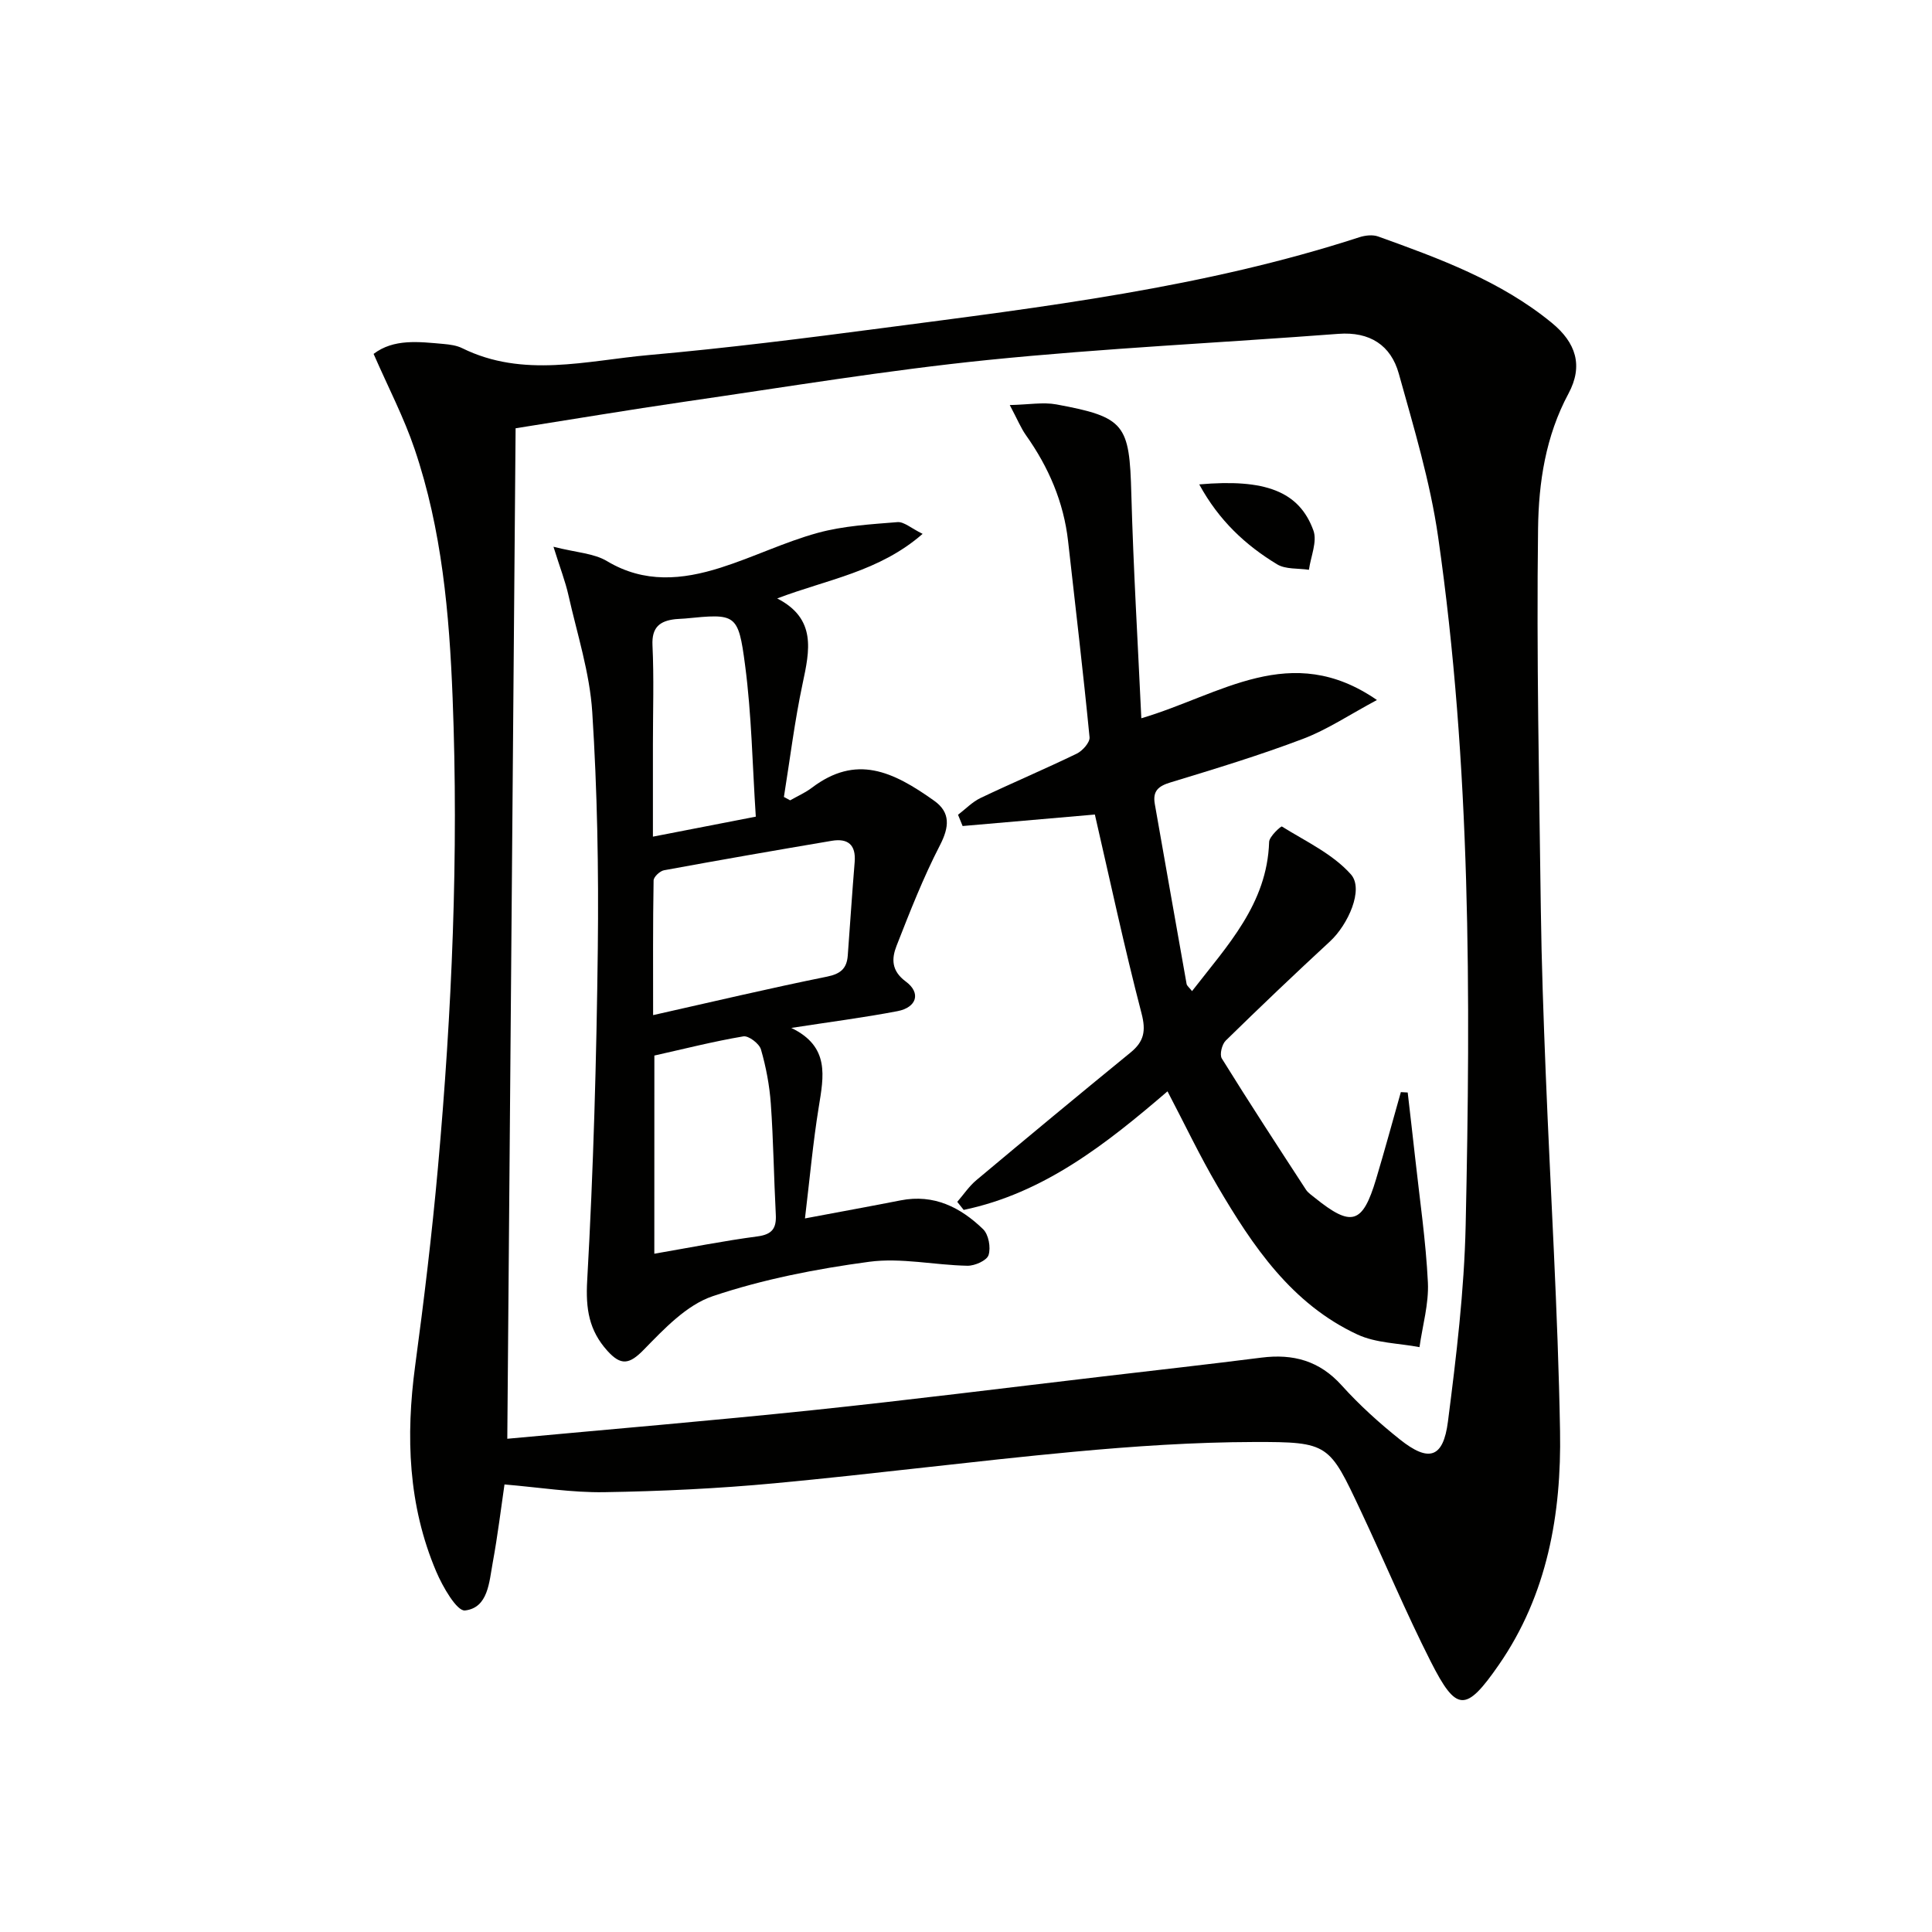 <svg enable-background="new 0 0 400 400" viewBox="0 0 400 400" xmlns="http://www.w3.org/2000/svg"><g fill="#010100"><path d="m77.35 73.27c4.18-3.18 9.35-2.51 14.46-2.06 1.31.12 2.71.3 3.87.87 12.67 6.26 25.77 2.58 38.65 1.43 16.2-1.44 32.35-3.48 48.48-5.6 33.23-4.36 66.54-8.36 98.62-18.79 1.2-.39 2.76-.57 3.9-.16 12.67 4.56 25.35 9.19 35.95 17.88 5 4.1 6.56 8.86 3.46 14.64-4.75 8.84-6.18 18.43-6.3 27.93-.34 26.25.23 52.51.57 78.76.15 11.31.56 22.61 1.01 33.91.99 24.75 2.54 49.48 2.97 74.24.3 17.12-2.62 33.86-12.69 48.39-6.83 9.85-8.76 9.79-14.08-.7-5.18-10.22-9.6-20.82-14.48-31.18-6.55-13.91-6.6-14.31-22.05-14.28-12.44.03-24.92.87-37.32 2.02-20.67 1.92-41.27 4.59-61.94 6.52-11.73 1.1-23.54 1.66-35.32 1.85-6.69.11-13.4-.99-20.66-1.6-.71 4.84-1.4 10.56-2.44 16.21-.74 4-.93 9.32-5.73 9.88-1.69.2-4.64-4.93-5.97-8.07-5.81-13.68-6.32-27.97-4.36-42.56 1.84-13.66 3.49-27.35 4.72-41.07 2.9-32.34 4.31-64.77 3.04-97.23-.68-17.41-2.21-34.85-7.87-51.52-2.2-6.52-5.43-12.71-8.49-19.71zm29.4 15.4c-.57 69.82-1.14 139.19-1.72 209.21 21.49-1.99 42.33-3.74 63.13-5.91 20.14-2.11 40.24-4.65 60.36-7.01 10.89-1.28 21.79-2.5 32.66-3.88 6.55-.83 12 .64 16.6 5.75 3.66 4.06 7.78 7.79 12.06 11.2 5.99 4.77 8.97 3.86 9.94-3.7 1.73-13.49 3.37-27.08 3.67-40.66 1.04-47.6 1.1-95.23-5.7-142.5-1.64-11.42-5.03-22.63-8.14-33.8-1.64-5.9-6.01-8.74-12.51-8.25-24.19 1.84-48.44 2.97-72.57 5.41-20.96 2.13-41.79 5.6-62.65 8.62-11.81 1.72-23.57 3.7-35.13 5.52z"/><path d="m166.66 252.26c7.48-1.41 13.66-2.53 19.82-3.74 6.87-1.35 12.38 1.44 17.06 5.97 1.14 1.1 1.63 3.8 1.13 5.36-.36 1.13-2.86 2.24-4.38 2.21-6.8-.13-13.73-1.71-20.35-.82-10.93 1.47-21.95 3.61-32.37 7.12-5.42 1.82-10.07 6.77-14.28 11.08-3.01 3.09-4.74 3.33-7.54.23-3.81-4.23-4.51-8.69-4.18-14.52 1.29-22.91 1.93-45.87 2.2-68.82.19-16.3-.11-32.64-1.15-48.9-.52-8.15-3.13-16.18-4.94-24.24-.63-2.81-1.7-5.53-3.09-9.99 4.74 1.21 8.37 1.34 11.09 2.98 7.74 4.63 15.59 3.86 23.49 1.36 6.79-2.15 13.27-5.33 20.12-7.21 5.32-1.46 10.98-1.78 16.52-2.23 1.35-.11 2.82 1.26 5.21 2.43-9.02 7.87-19.75 9.42-30.11 13.37 8.16 4.19 6.73 10.74 5.26 17.65-1.65 7.74-2.61 15.63-3.87 23.45.43.23.86.47 1.29.7 1.5-.86 3.12-1.56 4.49-2.6 9.17-6.94 16.7-3.47 25.35 2.7 3.38 2.41 3.13 5.41 1.18 9.19-3.47 6.72-6.24 13.81-9 20.86-1.01 2.6-1.11 5.13 1.93 7.37 3.19 2.35 2.27 5.36-1.73 6.13-6.95 1.33-13.99 2.23-21.98 3.47 8.04 3.87 6.7 10.05 5.68 16.41-1.19 7.31-1.85 14.72-2.85 23.03zm-31.44-42.09c12.46-2.8 24.2-5.58 36.02-7.97 2.82-.57 4.08-1.71 4.28-4.36.48-6.46.9-12.92 1.43-19.37.29-3.58-1.41-4.95-4.74-4.39-11.59 1.96-23.18 3.97-34.74 6.1-.85.16-2.14 1.37-2.15 2.11-.16 9.1-.1 18.2-.1 27.88zm.25 49.4c7.37-1.27 14.34-2.66 21.38-3.59 3.06-.41 3.92-1.71 3.77-4.53-.4-7.64-.49-15.3-1.03-22.93-.27-3.79-.99-7.6-2.04-11.24-.35-1.21-2.57-2.9-3.65-2.71-6.17 1.04-12.25 2.59-18.42 3.97-.01 13.72-.01 27.14-.01 41.03zm21.01-90.49c-.7-10.61-.86-21.07-2.22-31.37-1.41-10.75-1.92-10.68-12.43-9.65-.66.06-1.33.06-1.99.13-3.22.36-4.93 1.66-4.75 5.41.32 6.8.09 13.63.09 20.45v19.17c7.09-1.37 13.55-2.63 21.3-4.14z"/><path d="m198.19 248.83c1.32-1.52 2.46-3.25 3.99-4.52 10.58-8.86 21.2-17.67 31.88-26.39 2.79-2.28 3.24-4.45 2.28-8.12-3.58-13.75-6.55-27.66-9.66-41.16-8.81.77-18.09 1.57-27.38 2.38-.32-.78-.64-1.56-.95-2.33 1.55-1.18 2.95-2.66 4.67-3.48 6.59-3.14 13.33-5.99 19.9-9.17 1.2-.58 2.76-2.33 2.66-3.4-1.32-13.54-2.93-27.05-4.44-40.57-.91-8.12-4.03-15.34-8.73-21.97-1.03-1.46-1.72-3.16-3.35-6.24 3.91-.08 6.88-.64 9.66-.13 14.23 2.63 15.12 4.11 15.51 18.53.42 15.36 1.34 30.7 2.07 46.45 16.47-4.86 30.92-16.11 48.78-3.78-5.65 3.02-10.26 6.13-15.33 8.05-8.99 3.41-18.21 6.21-27.41 9.01-2.54.77-3.72 1.79-3.25 4.47 2.2 12.42 4.36 24.84 6.58 37.25.07.4.54.73 1.13 1.49 7.31-9.45 15.55-18.04 15.96-30.89.04-1.14 2.45-3.3 2.64-3.19 4.95 3.08 10.55 5.69 14.3 9.92 2.73 3.09-.63 10.43-4.3 13.83-7.31 6.75-14.52 13.62-21.63 20.58-.78.76-1.3 2.89-.81 3.69 5.67 9.14 11.55 18.15 17.42 27.16.44.67 1.19 1.16 1.83 1.68 7.62 6.14 9.9 5.47 12.7-3.88 1.79-5.97 3.42-11.99 5.12-17.99.47.03.95.05 1.42.08.52 4.53 1.05 9.05 1.55 13.58.94 8.58 2.21 17.15 2.63 25.75.21 4.42-1.11 8.92-1.74 13.39-4.3-.82-8.99-.82-12.84-2.61-13.63-6.33-21.68-18.29-28.97-30.71-3.68-6.26-6.8-12.85-10.36-19.64-12.66 10.87-25.58 21.08-42.2 24.55-.46-.56-.89-1.11-1.33-1.67z"/><path d="m248.29 100.29c13.59-1.19 20.69 1.39 23.64 9.55.83 2.3-.56 5.4-.93 8.13-2.22-.34-4.83-.06-6.6-1.14-6.51-3.95-12.02-9.04-16.11-16.54z"/></g></svg>